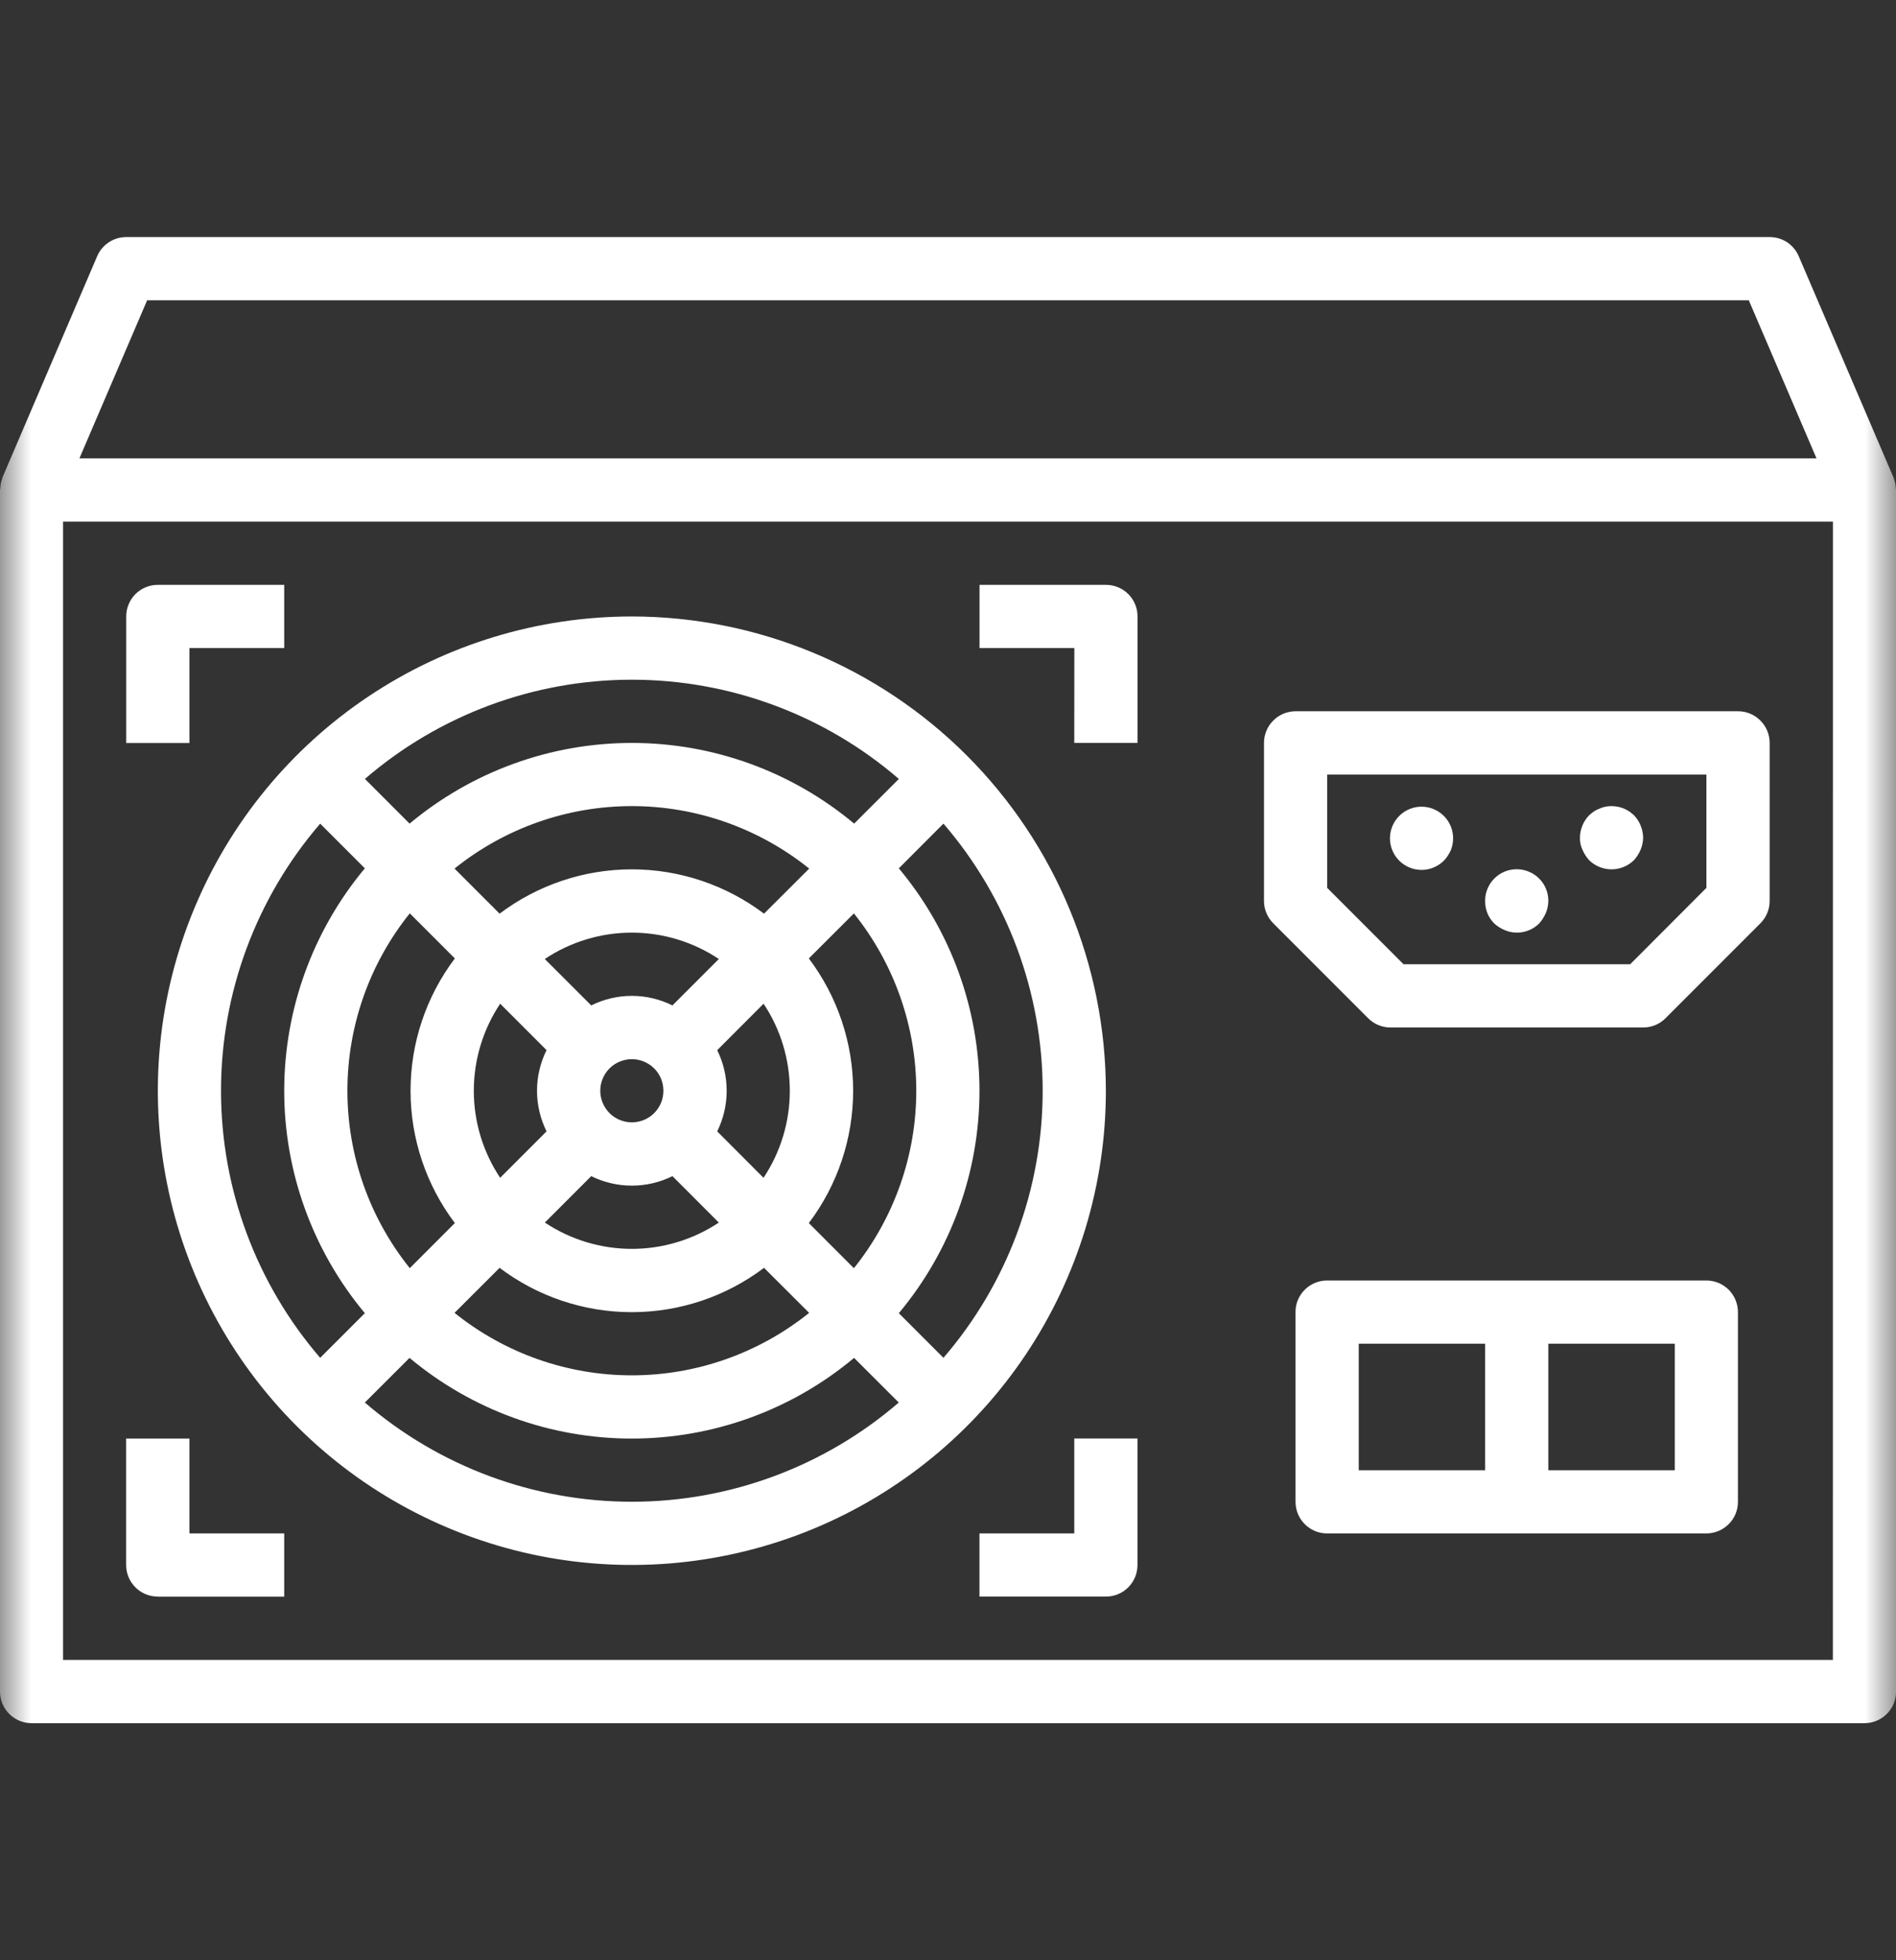 <svg width="30" height="31" viewBox="0 0 30 31" fill="none" xmlns="http://www.w3.org/2000/svg">
	<rect x="0" y="0" width="30" height="31" fill="#333333" stroke="none"/>
	<g clip-path="url(#clip0_85_3250)">
		<mask id="mask0_85_3250" style="mask-type:luminance" maskUnits="userSpaceOnUse" x="0" y="0" width="30" height="31">
			<path d="M0 0.5H30V30.5H0V0.5Z" fill="white"/>
		</mask>
		<g mask="url(#mask0_85_3250)">
			<path d="M29.963 7.561L29.961 7.552L28.461 4.052C28.422 3.962 28.358 3.885 28.277 3.831C28.195 3.777 28.099 3.749 28.001 3.749H1.998C1.9 3.749 1.804 3.777 1.723 3.831C1.641 3.885 1.577 3.961 1.538 4.051L0.038 7.552V7.561C0.017 7.614 0.006 7.67 0.004 7.727C0.004 7.735 0 7.74 0 7.748V26.751C0 27.027 0.224 27.251 0.5 27.251H29.5C29.566 27.251 29.631 27.238 29.692 27.213C29.753 27.188 29.808 27.151 29.855 27.104C29.901 27.058 29.938 27.003 29.963 26.942C29.988 26.881 30.001 26.816 30.001 26.75V7.749C30.001 7.741 29.997 7.736 29.997 7.727C29.995 7.67 29.984 7.614 29.963 7.561ZM2.328 4.749H27.671L28.742 7.248H1.257L2.328 4.749ZM29.001 26.25H0.998V8.249H29.002L29.001 26.25Z" fill="#fff"/>
			<path d="M21.647 16.102C21.741 16.196 21.868 16.249 22.001 16.249H26.001C26.067 16.249 26.132 16.236 26.192 16.211C26.253 16.186 26.308 16.148 26.354 16.102L27.854 14.602C27.948 14.508 28.001 14.381 28.001 14.248V11.748C28.001 11.616 27.948 11.489 27.854 11.395C27.761 11.301 27.634 11.248 27.501 11.248H20.501C20.435 11.248 20.37 11.261 20.309 11.286C20.248 11.311 20.193 11.348 20.147 11.395C20.1 11.441 20.063 11.496 20.038 11.557C20.013 11.617 20 11.682 20 11.748V14.248C20 14.382 20.053 14.508 20.147 14.602L21.647 16.102ZM21 12.249H27V14.041L25.794 15.249H22.208L21 14.041V12.249Z" fill="#fff"/>
			<path d="M22.854 13.603C22.898 13.554 22.933 13.498 22.959 13.438C23.003 13.322 23.004 13.194 22.959 13.078C22.915 12.962 22.829 12.867 22.718 12.811C22.608 12.755 22.48 12.742 22.36 12.775C22.241 12.808 22.138 12.884 22.071 12.989C22.005 13.094 21.979 13.219 22 13.341C22.021 13.464 22.087 13.574 22.184 13.65C22.282 13.727 22.404 13.764 22.528 13.756C22.652 13.747 22.768 13.692 22.854 13.603ZM23.809 14.709C23.994 14.789 24.211 14.746 24.354 14.604C24.398 14.555 24.433 14.499 24.459 14.439C24.485 14.379 24.498 14.313 24.499 14.248C24.499 14.182 24.487 14.117 24.462 14.056C24.437 13.995 24.4 13.939 24.353 13.893C24.307 13.846 24.251 13.81 24.191 13.785C24.114 13.753 24.032 13.741 23.949 13.749C23.867 13.757 23.788 13.785 23.72 13.831C23.651 13.877 23.595 13.939 23.557 14.012C23.518 14.085 23.498 14.166 23.499 14.249C23.498 14.315 23.51 14.38 23.535 14.442C23.56 14.503 23.597 14.558 23.644 14.605C23.692 14.649 23.748 14.684 23.809 14.709ZM25.144 13.603C25.239 13.696 25.366 13.748 25.499 13.748C25.631 13.748 25.759 13.696 25.854 13.603C25.898 13.554 25.933 13.498 25.959 13.438C25.984 13.378 25.998 13.314 25.999 13.248C25.997 13.116 25.945 12.988 25.854 12.892C25.794 12.835 25.722 12.792 25.643 12.769C25.564 12.746 25.48 12.742 25.399 12.758C25.368 12.764 25.337 12.774 25.309 12.788C25.277 12.799 25.247 12.814 25.219 12.833C25.193 12.852 25.168 12.872 25.144 12.893C25.052 12.989 25 13.116 24.999 13.248C24.997 13.314 25.011 13.379 25.039 13.438C25.064 13.498 25.1 13.554 25.144 13.603ZM26.999 20.25H20.999C20.933 20.25 20.868 20.262 20.808 20.288C20.747 20.313 20.692 20.349 20.645 20.396C20.598 20.442 20.562 20.498 20.536 20.558C20.511 20.619 20.498 20.684 20.499 20.75V23.75C20.499 24.027 20.723 24.25 20.998 24.25H26.998C27.064 24.25 27.129 24.237 27.19 24.212C27.25 24.187 27.306 24.15 27.352 24.104C27.399 24.058 27.436 24.002 27.461 23.942C27.486 23.881 27.499 23.816 27.499 23.75V20.75C27.499 20.685 27.486 20.619 27.461 20.559C27.436 20.498 27.399 20.443 27.353 20.396C27.306 20.35 27.251 20.313 27.191 20.288C27.13 20.263 27.065 20.25 26.999 20.25ZM21.499 21.25H23.499V23.251H21.499V21.25ZM26.5 23.251H24.499V21.25H26.5V23.251ZM2.497 25.25H4.497V24.25H2.997V22.75H1.996V24.75C1.996 25.025 2.22 25.249 2.496 25.249L2.497 25.25ZM16.998 11.749H17.999V9.749C17.999 9.616 17.947 9.489 17.853 9.395C17.759 9.302 17.632 9.249 17.5 9.249H15.499V10.249H16.999L16.998 11.749ZM2.997 10.249H4.497V9.249H2.497C2.364 9.249 2.237 9.302 2.143 9.395C2.05 9.489 1.997 9.616 1.997 9.749V11.75H2.997V10.249ZM16.998 24.25H15.498V25.249H17.499C17.631 25.249 17.758 25.197 17.852 25.103C17.946 25.009 17.998 24.882 17.998 24.75V22.749H16.998V24.25ZM9.998 9.749C8.514 9.749 7.064 10.189 5.831 11.013C4.598 11.837 3.636 13.008 3.069 14.379C2.501 15.749 2.352 17.257 2.642 18.712C2.931 20.167 3.645 21.503 4.694 22.552C5.743 23.601 7.08 24.315 8.534 24.605C9.989 24.894 11.497 24.745 12.868 24.178C14.238 23.61 15.41 22.649 16.234 21.416C17.058 20.182 17.498 18.732 17.498 17.249C17.495 15.26 16.704 13.354 15.298 11.948C13.892 10.542 11.986 9.751 9.998 9.749ZM14.222 20.767C15.047 19.78 15.498 18.535 15.498 17.25C15.498 15.964 15.047 14.719 14.222 13.732L14.928 13.025C15.941 14.2 16.498 15.699 16.498 17.249C16.498 18.8 15.941 20.299 14.928 21.473L14.222 20.767ZM12.497 17.25C12.497 17.739 12.353 18.218 12.081 18.626L11.348 17.892C11.447 17.692 11.498 17.472 11.498 17.25C11.498 17.027 11.447 16.807 11.348 16.608L12.082 15.873C12.354 16.281 12.497 16.76 12.497 17.25ZM7.497 17.25C7.497 16.759 7.643 16.28 7.914 15.873L8.648 16.607C8.549 16.806 8.497 17.026 8.497 17.249C8.497 17.472 8.549 17.692 8.648 17.892L7.914 18.626C7.642 18.218 7.497 17.739 7.497 17.25ZM9.498 17.25C9.498 17.117 9.551 16.99 9.644 16.896C9.738 16.803 9.865 16.75 9.998 16.75C10.13 16.75 10.257 16.803 10.351 16.896C10.445 16.99 10.497 17.117 10.497 17.25C10.497 17.382 10.445 17.509 10.351 17.603C10.257 17.697 10.13 17.749 9.998 17.749C9.865 17.749 9.738 17.697 9.644 17.603C9.551 17.509 9.498 17.382 9.498 17.25ZM10.64 15.9C10.44 15.801 10.22 15.749 9.998 15.749C9.775 15.749 9.555 15.801 9.355 15.9L8.62 15.166C9.028 14.894 9.507 14.749 9.997 14.749C10.487 14.749 10.966 14.894 11.374 15.166L10.64 15.9ZM9.355 18.6C9.76 18.8 10.235 18.8 10.64 18.6L11.374 19.334C10.966 19.605 10.487 19.75 9.998 19.75C9.508 19.75 9.029 19.605 8.621 19.334L9.355 18.6ZM12.089 14.449C11.487 13.995 10.752 13.748 9.997 13.748C9.242 13.748 8.508 13.995 7.905 14.449L7.192 13.736C7.987 13.097 8.977 12.748 9.998 12.748C11.018 12.748 12.008 13.097 12.804 13.736L12.09 14.448L12.089 14.449ZM7.197 15.157C6.742 15.76 6.496 16.494 6.496 17.25C6.496 18.005 6.742 18.739 7.197 19.342L6.484 20.055C5.845 19.259 5.497 18.27 5.497 17.249C5.497 16.229 5.845 15.239 6.484 14.444L7.197 15.157ZM7.905 20.05C8.508 20.505 9.242 20.751 9.997 20.751C10.752 20.751 11.487 20.505 12.089 20.05L12.803 20.762C12.007 21.401 11.018 21.75 9.997 21.75C8.977 21.75 7.987 21.401 7.192 20.762L7.905 20.05ZM12.798 19.342C13.253 18.739 13.499 18.005 13.499 17.25C13.499 16.494 13.253 15.76 12.798 15.157L13.511 14.445C14.149 15.24 14.498 16.23 14.498 17.25C14.498 18.27 14.149 19.26 13.511 20.056L12.798 19.342ZM14.223 12.318L13.515 13.025C12.529 12.201 11.284 11.749 9.998 11.749C8.712 11.749 7.468 12.201 6.481 13.025L5.774 12.318C6.949 11.306 8.448 10.749 9.998 10.749C11.549 10.749 13.048 11.306 14.222 12.318H14.223ZM5.066 13.025L5.773 13.732C4.949 14.719 4.497 15.964 4.497 17.25C4.497 18.535 4.949 19.78 5.773 20.767L5.066 21.473C4.054 20.299 3.497 18.8 3.497 17.25C3.497 15.699 4.054 14.2 5.066 13.026V13.025ZM5.773 22.18L6.48 21.474C7.467 22.299 8.711 22.75 9.997 22.75C11.283 22.75 12.528 22.299 13.514 21.474L14.221 22.18C13.047 23.192 11.548 23.749 9.998 23.749C8.447 23.749 6.948 23.192 5.773 22.18Z" fill="#fff"/>
		</g>
	</g>
	<defs>
		<clipPath id="clip0_85_3250">
			<rect width="30" height="30" fill="white" transform="translate(0 0.5)"/>
		</clipPath>
	</defs>
</svg>
